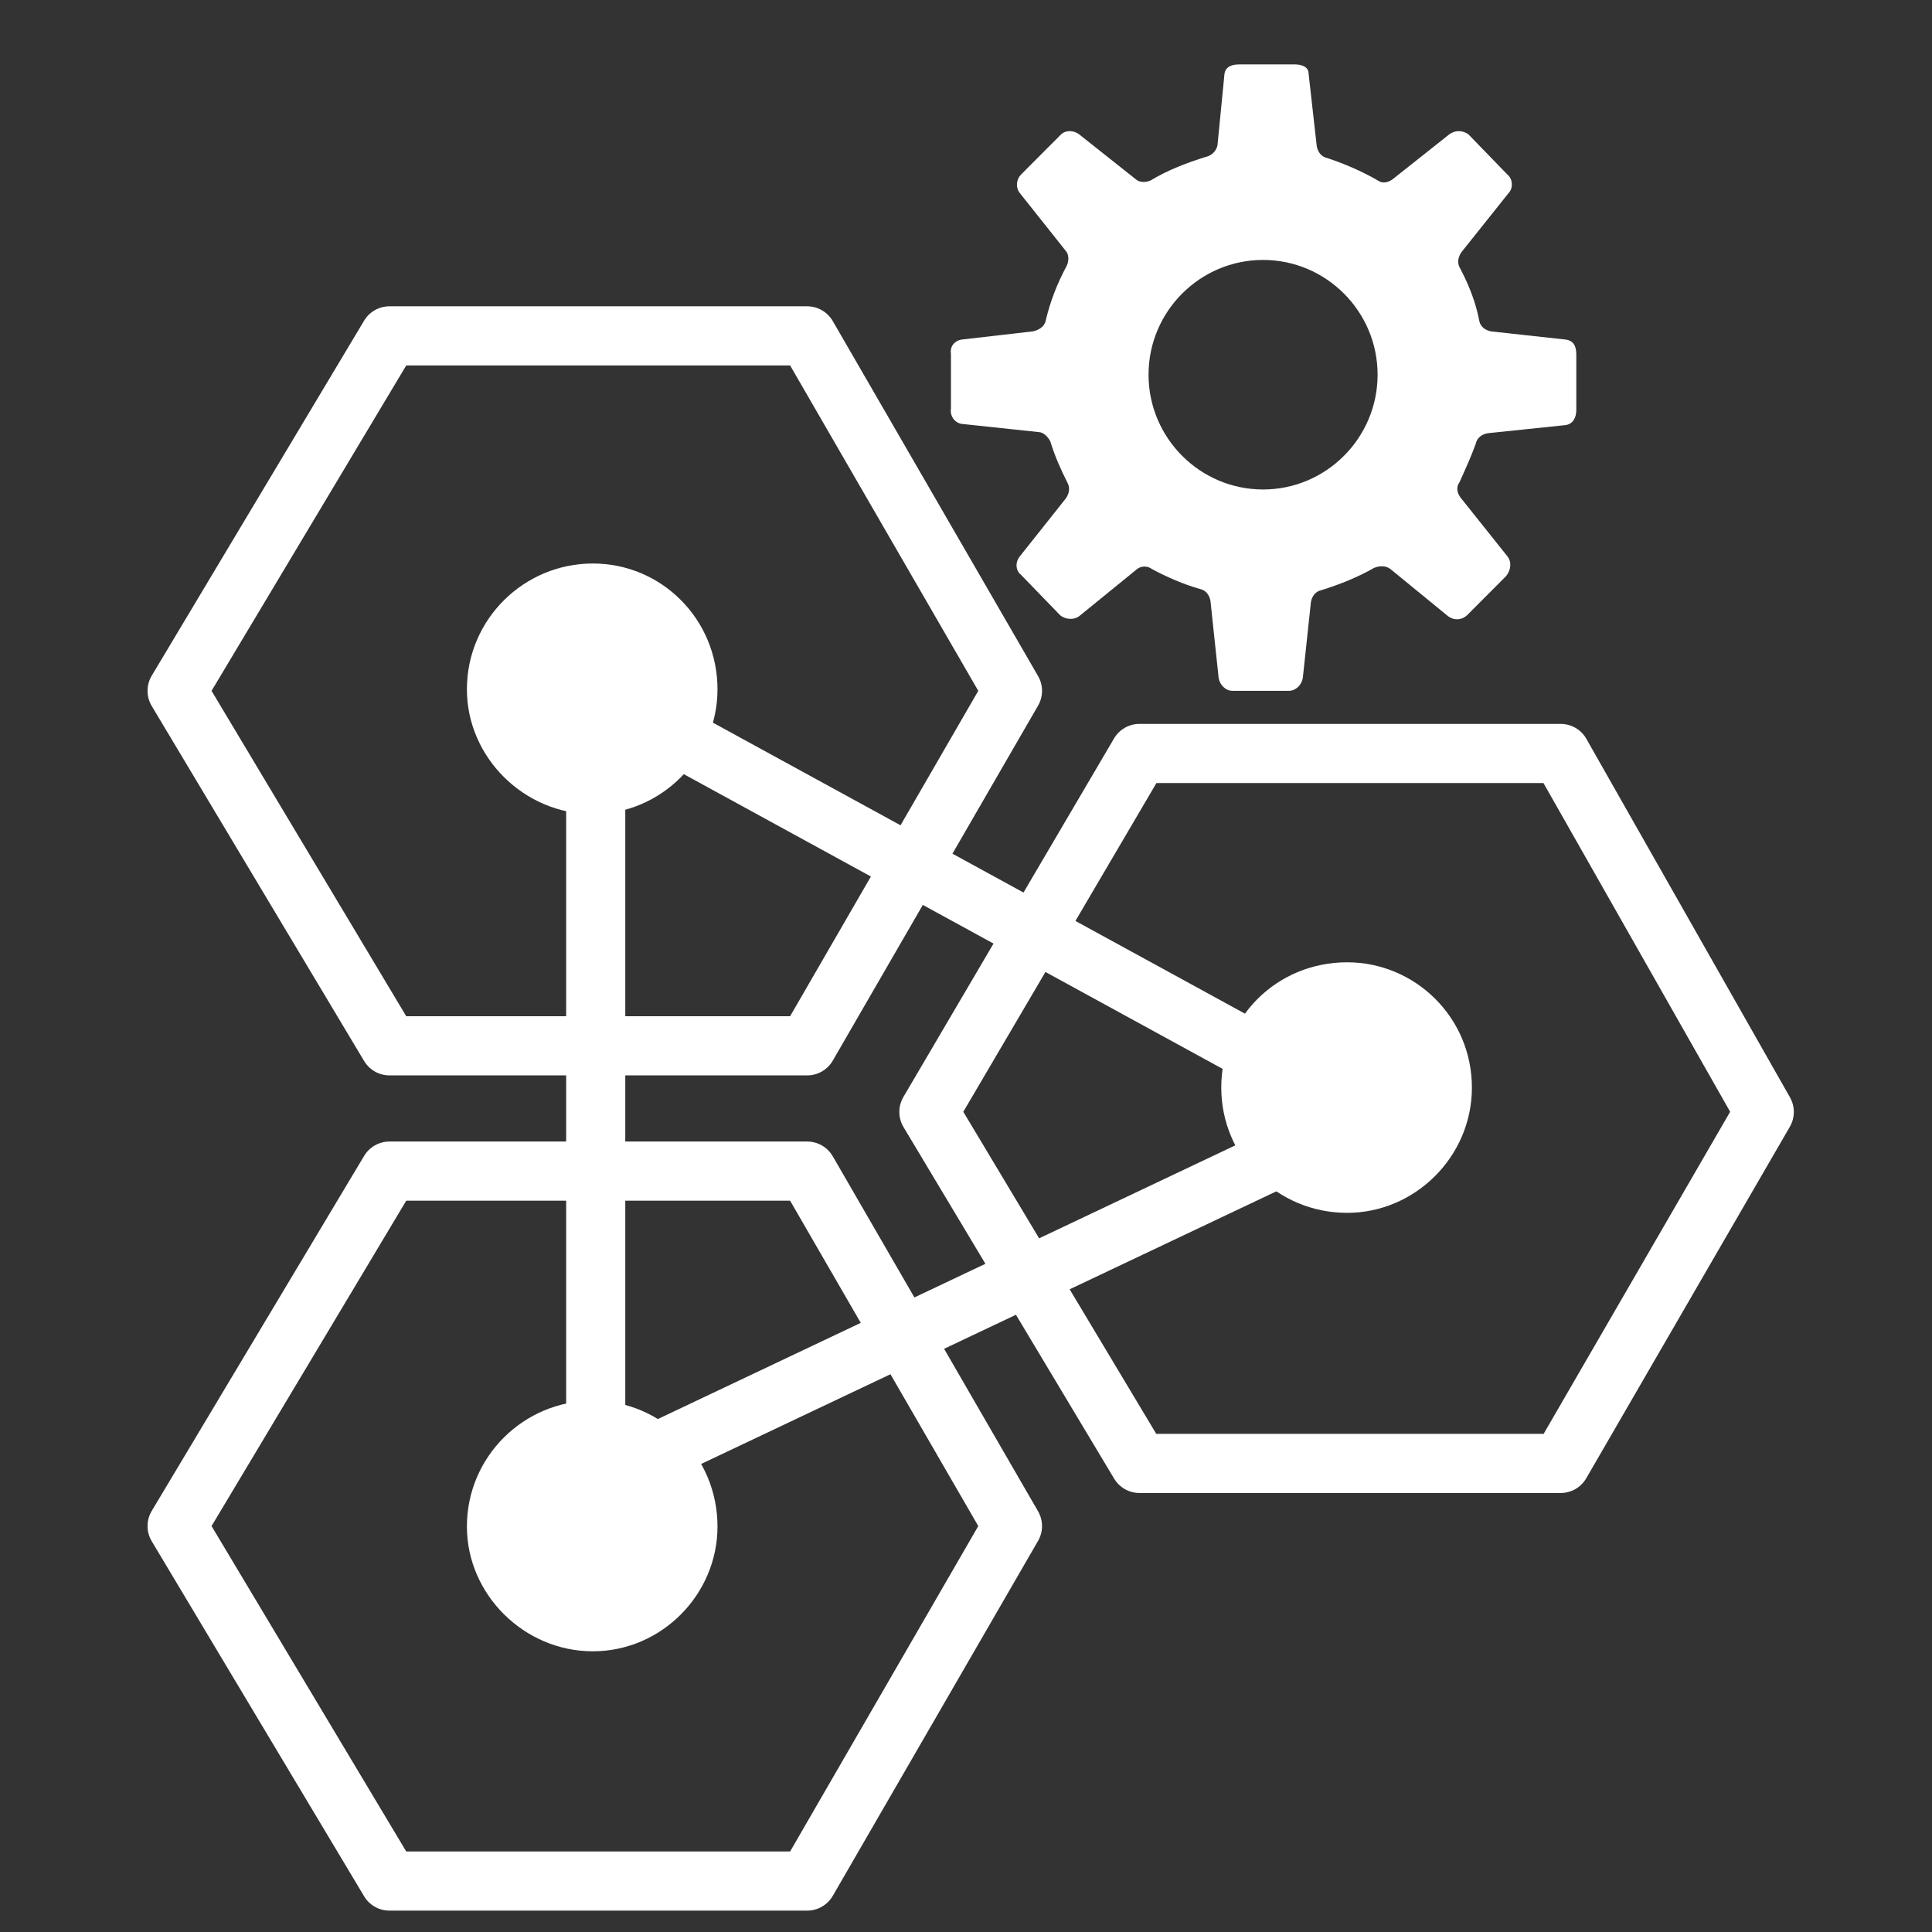 <?xml version="1.0" encoding="UTF-8"?> <svg xmlns="http://www.w3.org/2000/svg" width="48" height="48" viewBox="0 0 48 48" fill="none"><rect x="0" y="0" width="48" height="48" fill="#333333" stroke="none"/><path fill-rule="evenodd" clip-rule="evenodd" d="M9.046 7.967C9.179 7.745 9.418 7.61 9.677 7.61H20.054C20.316 7.61 20.558 7.75 20.69 7.977L25.79 16.796C25.922 17.023 25.922 17.304 25.79 17.532L20.69 26.351C20.558 26.578 20.316 26.718 20.054 26.718H9.677C9.418 26.718 9.179 26.582 9.046 26.36L3.77 17.541C3.631 17.309 3.631 17.019 3.77 16.787L9.046 7.967ZM10.093 9.079L5.256 17.164L10.093 25.248H19.63L24.305 17.164L19.63 9.079H10.093Z" fill="white"></path><path fill-rule="evenodd" clip-rule="evenodd" d="M27.677 18.348C27.809 18.123 28.05 17.985 28.31 17.985H38.774C39.039 17.985 39.283 18.127 39.413 18.357L44.471 27.263C44.6 27.49 44.599 27.768 44.468 27.994L39.41 36.727C39.279 36.954 39.036 37.093 38.774 37.093H28.31C28.052 37.093 27.813 36.958 27.68 36.736L22.448 28.003C22.31 27.773 22.309 27.485 22.445 27.253L27.677 18.348ZM28.731 19.455L23.933 27.622L28.727 35.624H38.351L42.985 27.622L38.347 19.455H28.731Z" fill="white"></path><path fill-rule="evenodd" clip-rule="evenodd" d="M9.046 28.719C9.179 28.497 9.418 28.361 9.677 28.361H20.054C20.316 28.361 20.558 28.501 20.69 28.728L25.79 37.547C25.922 37.775 25.922 38.055 25.79 38.283L20.69 47.102C20.558 47.329 20.316 47.469 20.054 47.469H9.677C9.418 47.469 9.179 47.334 9.046 47.112L3.77 38.292C3.631 38.06 3.631 37.77 3.77 37.538L9.046 28.719ZM10.093 29.831L5.256 37.915L10.093 46H19.63L24.305 37.915L19.63 29.831H10.093Z" fill="white"></path><path fill-rule="evenodd" clip-rule="evenodd" d="M14.425 16.568C14.649 16.436 14.925 16.431 15.153 16.555L34.353 27.056C34.595 27.188 34.743 27.446 34.735 27.722C34.727 27.998 34.565 28.246 34.315 28.364L15.115 37.464C14.887 37.572 14.62 37.556 14.407 37.421C14.195 37.286 14.066 37.052 14.066 36.8V17.2C14.066 16.941 14.202 16.7 14.425 16.568ZM15.535 18.439V35.639L32.383 27.654L15.535 18.439Z" fill="white"></path><path fill-rule="evenodd" clip-rule="evenodd" d="M17.826 37.927C17.826 39.609 16.44 41.026 14.728 41.026C13.017 41.026 11.6 39.609 11.6 37.927C11.6 36.187 13.017 34.8 14.728 34.8C16.44 34.8 17.826 36.187 17.826 37.927Z" fill="white"></path><path fill-rule="evenodd" clip-rule="evenodd" d="M36.569 27.021C36.569 28.74 35.152 30.133 33.47 30.133C31.73 30.133 30.342 28.74 30.342 27.021C30.342 25.271 31.73 23.908 33.47 23.908C35.152 23.908 36.569 25.271 36.569 27.021Z" fill="white"></path><path fill-rule="evenodd" clip-rule="evenodd" d="M38.901 8.437L37.042 8.233C36.897 8.204 36.781 8.116 36.752 7.971C36.665 7.506 36.49 7.069 36.259 6.633C36.201 6.516 36.23 6.371 36.317 6.255L37.478 4.8C37.594 4.684 37.594 4.451 37.449 4.335L36.49 3.345C36.346 3.229 36.143 3.229 35.998 3.345L34.603 4.451C34.487 4.538 34.342 4.568 34.226 4.48C33.819 4.247 33.413 4.073 32.977 3.927C32.832 3.898 32.744 3.782 32.715 3.637L32.512 1.832C32.512 1.658 32.339 1.6 32.164 1.6H30.799C30.595 1.6 30.451 1.658 30.422 1.832L30.248 3.608C30.219 3.753 30.102 3.869 29.957 3.898C29.492 4.044 29.027 4.218 28.592 4.48C28.476 4.538 28.302 4.538 28.215 4.451L26.82 3.345C26.675 3.229 26.473 3.229 26.356 3.345L25.369 4.335C25.252 4.451 25.223 4.655 25.34 4.8L26.473 6.226C26.56 6.313 26.56 6.487 26.502 6.603C26.269 7.04 26.095 7.477 25.979 7.971C25.95 8.116 25.804 8.204 25.659 8.233L23.888 8.437C23.713 8.466 23.597 8.611 23.626 8.785V10.153C23.597 10.327 23.713 10.501 23.888 10.531L25.804 10.735C25.921 10.735 26.037 10.851 26.095 10.967C26.211 11.346 26.356 11.666 26.531 12.014C26.589 12.131 26.56 12.277 26.473 12.393L25.34 13.819C25.223 13.964 25.223 14.167 25.369 14.283L26.327 15.273C26.444 15.389 26.675 15.418 26.82 15.302L28.215 14.167C28.331 14.051 28.506 14.051 28.621 14.138C28.998 14.341 29.405 14.517 29.812 14.633C29.957 14.662 30.044 14.778 30.073 14.924L30.277 16.844C30.306 17.018 30.451 17.164 30.624 17.164H32.019C32.193 17.164 32.339 17.018 32.368 16.844L32.57 14.953C32.599 14.807 32.686 14.691 32.831 14.662C33.296 14.517 33.732 14.341 34.139 14.109C34.284 14.051 34.428 14.051 34.545 14.138L35.968 15.302C36.114 15.418 36.317 15.418 36.461 15.273L37.42 14.312C37.536 14.167 37.566 13.964 37.449 13.819L36.288 12.364C36.201 12.248 36.172 12.102 36.259 11.985C36.403 11.666 36.549 11.346 36.665 11.025C36.694 10.88 36.81 10.793 36.955 10.764L38.901 10.561C39.075 10.531 39.163 10.385 39.163 10.182V8.814C39.163 8.611 39.104 8.466 38.901 8.437ZM31.38 12.161C29.812 12.161 28.535 10.88 28.535 9.309C28.535 7.738 29.812 6.458 31.38 6.458C32.948 6.458 34.226 7.738 34.226 9.309C34.226 10.88 32.948 12.161 31.38 12.161Z" fill="white"></path><path fill-rule="evenodd" clip-rule="evenodd" d="M17.826 17.128C17.826 18.81 16.44 20.226 14.728 20.226C13.017 20.226 11.6 18.81 11.6 17.128C11.6 15.387 13.017 14 14.728 14C16.44 14 17.826 15.387 17.826 17.128Z" fill="white"></path></svg> 